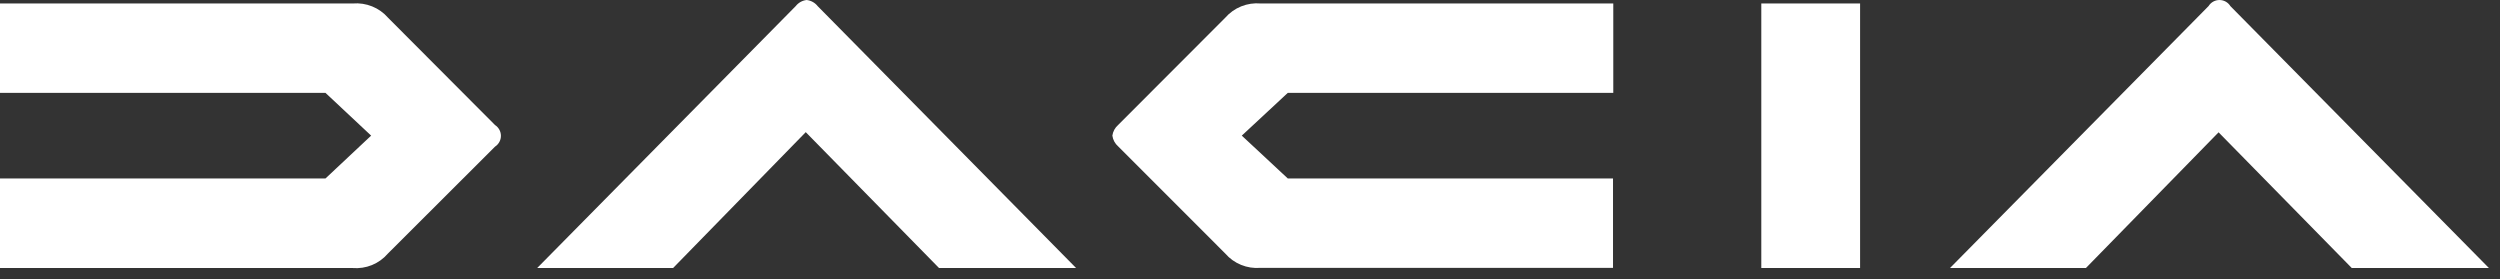 <svg width="224" height="25" viewBox="0 0 224 25" fill="none" xmlns="http://www.w3.org/2000/svg">
<rect x="0" y="0" width="224" height="25" fill="#333333" stroke="none"/>
<path d="M72.275 0C72.084 0.022 71.899 0.081 71.731 0.174C71.564 0.268 71.417 0.393 71.299 0.544L48.131 24.015H60.309L72.196 11.841L84.138 24.015H96.419L73.258 0.544C73.139 0.393 72.991 0.267 72.822 0.174C72.653 0.081 72.467 0.022 72.275 0ZM199.839 0.544C199.738 0.378 199.595 0.241 199.424 0.146C199.253 0.051 199.06 0.001 198.864 0.001C198.668 0.001 198.475 0.051 198.304 0.146C198.133 0.241 197.99 0.378 197.888 0.544L174.72 24.015H186.898L198.785 11.856L210.719 24.015H223.008L199.839 0.544ZM34.765 1.585C34.38 1.142 33.894 0.795 33.346 0.574C32.799 0.352 32.207 0.262 31.618 0.311H0V8.321H29.163L33.254 12.152L29.163 15.99H0V24.015H31.594C32.184 24.064 32.777 23.974 33.325 23.751C33.872 23.528 34.358 23.179 34.741 22.734L44.355 13.138C44.517 13.033 44.65 12.889 44.742 12.72C44.834 12.552 44.883 12.363 44.883 12.171C44.883 11.979 44.834 11.79 44.742 11.621C44.65 11.453 44.517 11.309 44.355 11.204L34.765 1.585ZM109.785 1.585L100.195 11.188C99.907 11.435 99.719 11.778 99.668 12.152C99.718 12.528 99.905 12.873 100.195 13.123L109.785 22.718C110.169 23.163 110.654 23.511 111.202 23.734C111.749 23.957 112.342 24.048 112.932 24H144.526V15.99H115.386L111.264 12.152L115.386 8.321H144.55V0.311H112.955C112.362 0.259 111.766 0.348 111.214 0.569C110.663 0.791 110.173 1.139 109.785 1.585ZM157.813 24.015H166.664V0.311H157.813V24.015Z" fill="white"/>
</svg>
